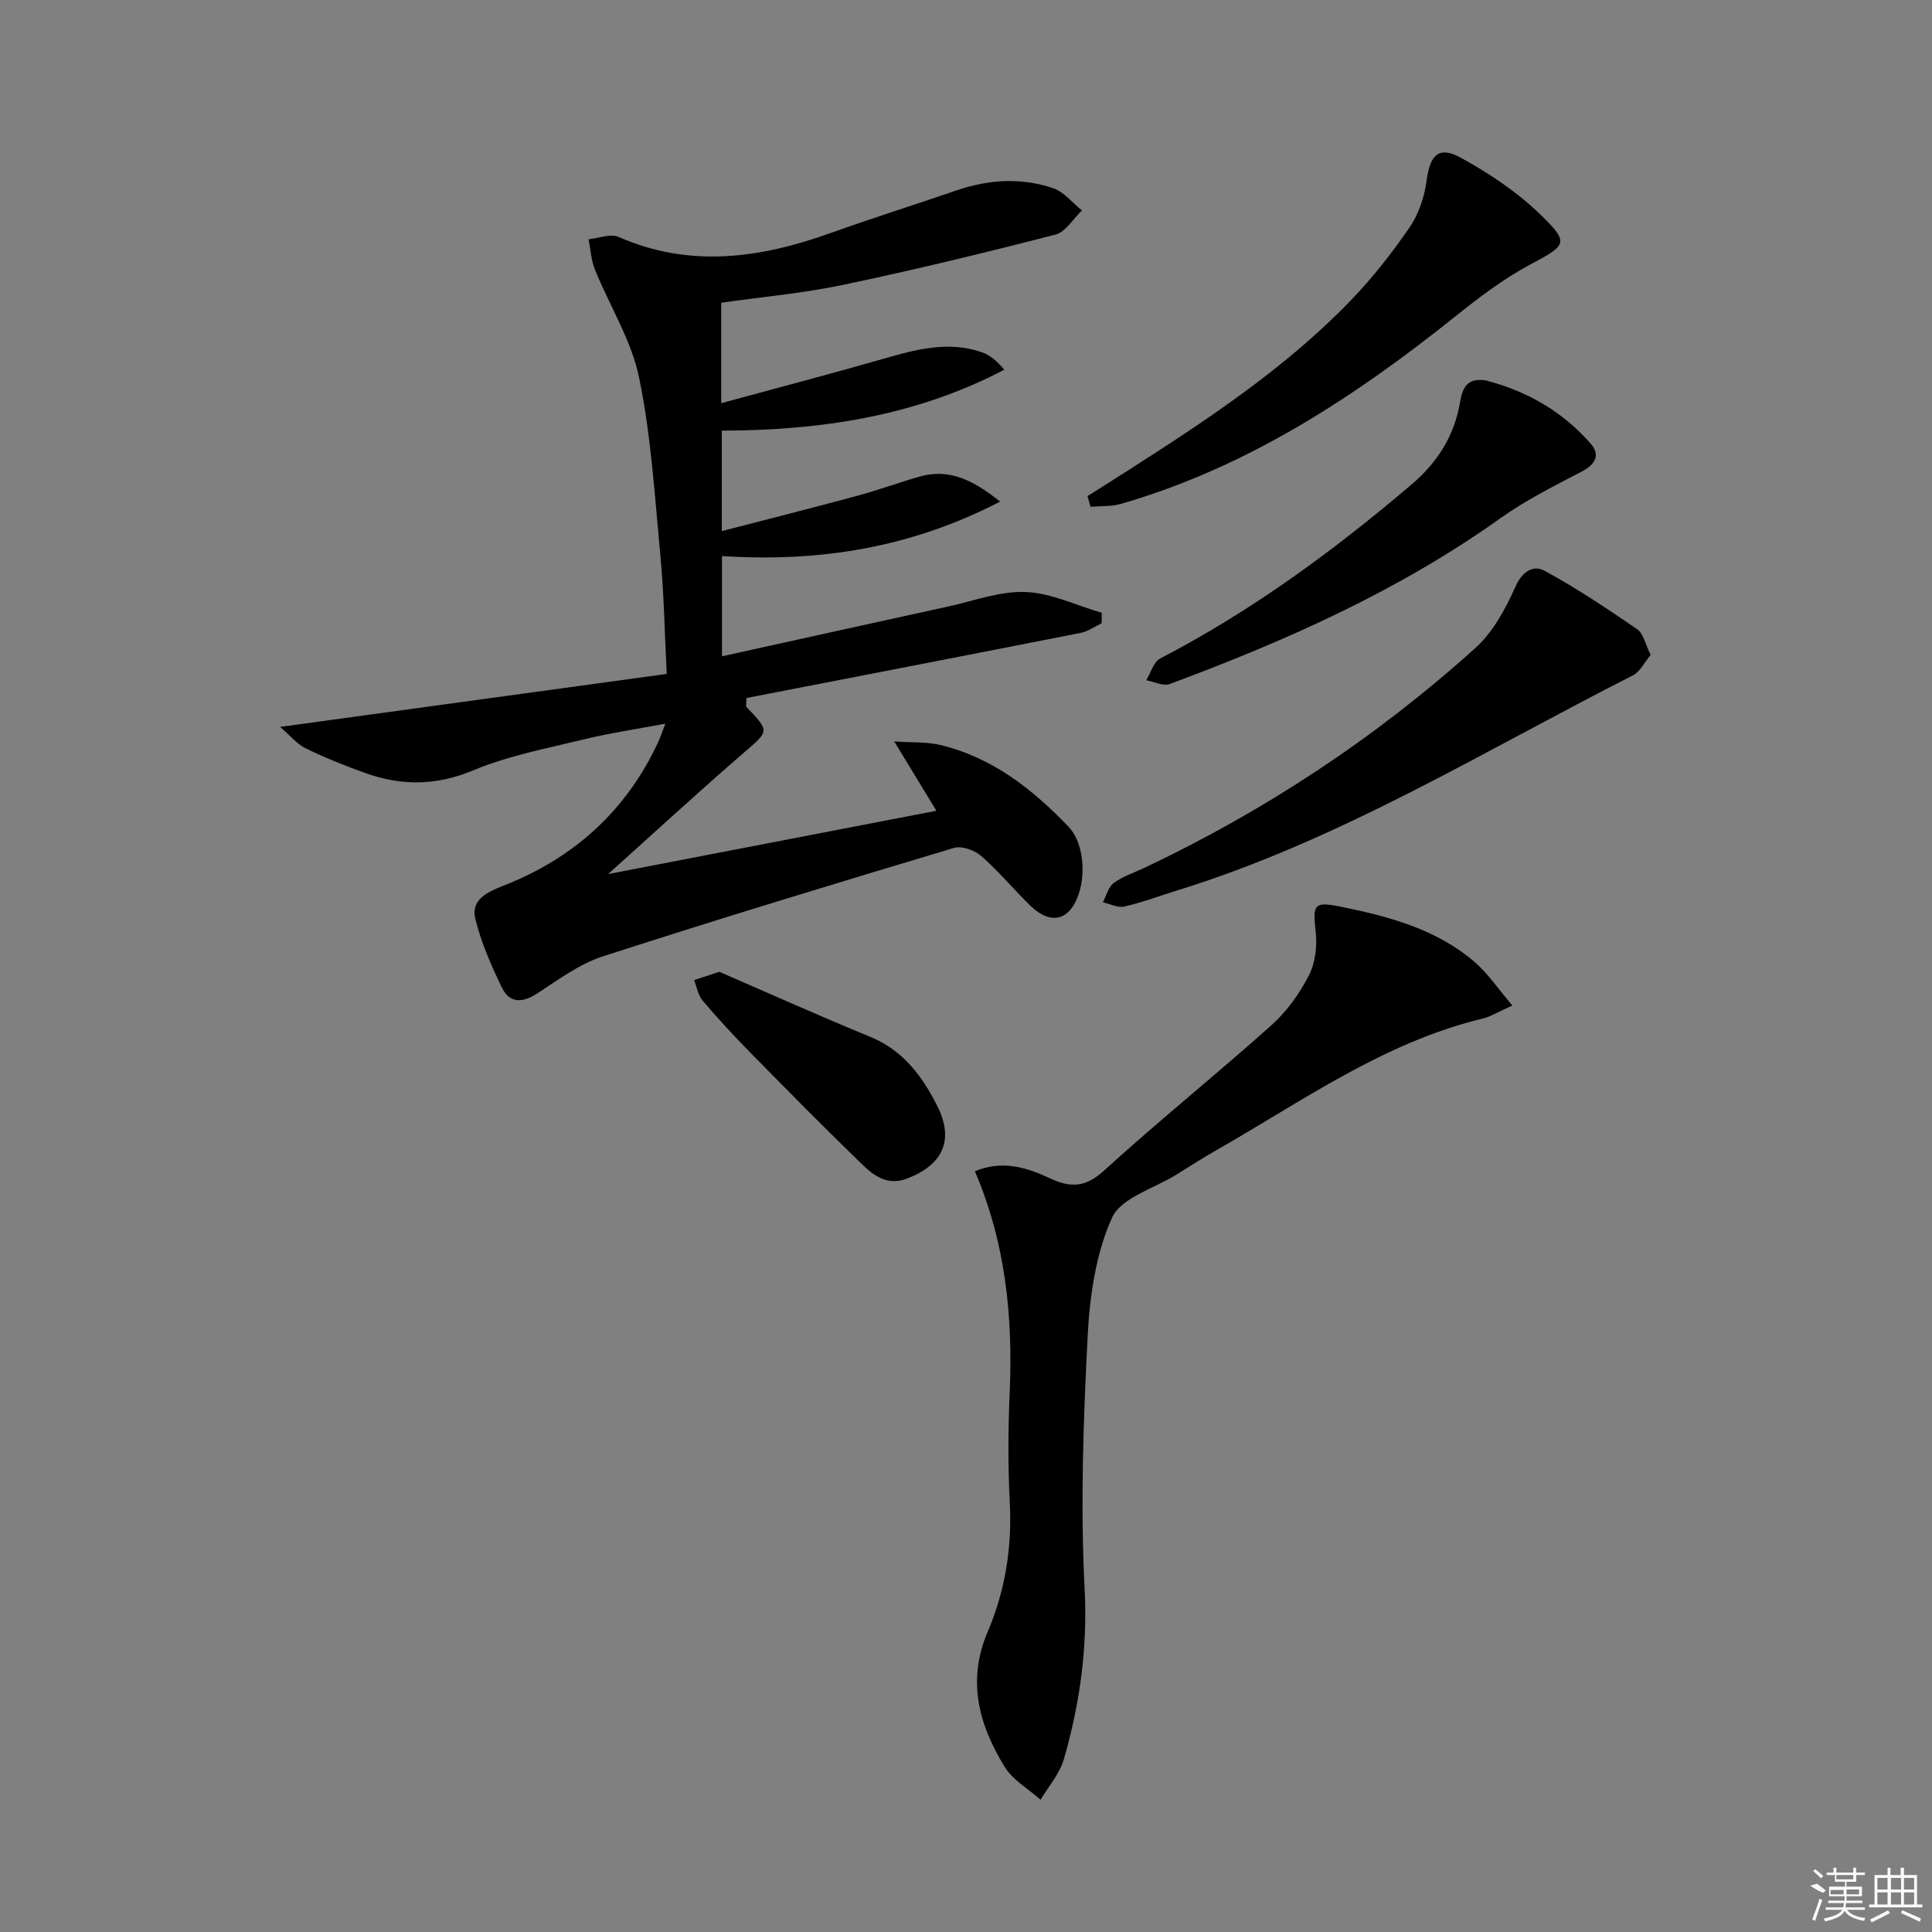 <svg enable-background="new 0 0 400 400" viewBox="0 0 400 400" xmlns="http://www.w3.org/2000/svg"><rect x="0" y="0" width="400" height="400" fill="#808080" stroke="none"/><path d="m149.32 62.68v20.79c11.42-3.11 22.47-6 33.44-9.15 6.78-1.95 13.51-3.8 20.5-1.4 1.71.59 3.19 1.86 4.67 3.63-18.39 9.61-37.95 12.56-58.49 12.61v20.8c9.6-2.49 18.87-4.83 28.1-7.33 4.33-1.17 8.55-2.73 12.86-3.96 6.04-1.71 10.96.61 16.66 5.18-18.57 9.62-37.44 12.56-57.58 11.28v20.75c15.81-3.48 31.34-6.93 46.87-10.32 5.33-1.16 10.74-3.22 16.03-2.99 5.29.22 10.49 2.78 15.73 4.31-.01.72-.03 1.45-.04 2.17-1.44.68-2.82 1.68-4.33 1.98-23.1 4.56-46.22 9.02-69.21 13.49 0 1.23-.14 1.68.02 1.85 4.89 5.14 4.72 4.93-.74 9.64-9.28 8.02-18.29 16.33-27.91 24.96 22.54-4.35 44.77-8.64 67.97-13.11-2.99-4.92-5.45-8.96-8.73-14.36 3.83.27 6.79.08 9.54.74 10.75 2.57 19.1 9.14 26.53 16.91 3.75 3.92 3.81 12.54.68 16.85-2.05 2.82-5.25 2.74-8.56-.48-3.45-3.37-6.55-7.12-10.17-10.29-1.37-1.2-4.04-2.16-5.65-1.68-24.31 7.29-48.59 14.65-72.74 22.47-4.89 1.58-9.27 4.92-13.69 7.75-2.99 1.92-5.61 1.89-7.13-1.23-2.23-4.6-4.33-9.38-5.54-14.31-.99-4.03 2.64-5.61 5.82-6.86 14.61-5.72 25.44-15.49 32.07-29.79.41-.89.71-1.83 1.45-3.75-6.09 1.15-11.54 1.95-16.86 3.25-7.73 1.88-15.68 3.39-22.96 6.43-7.63 3.19-14.8 3.2-22.24.56-4.22-1.49-8.39-3.19-12.41-5.14-1.75-.84-3.09-2.54-5.28-4.43 27.28-3.74 53.32-7.31 80.04-10.97-.45-8.81-.57-16.58-1.3-24.3-1.17-12.4-1.92-24.93-4.43-37.08-1.6-7.74-6.12-14.87-9.14-22.34-.79-1.95-.89-4.17-1.31-6.27 2.08-.21 4.52-1.22 6.19-.49 14.85 6.51 29.39 4.41 43.99-.83 8.59-3.08 17.31-5.81 25.94-8.78 6.66-2.29 13.42-2.73 20.07-.47 2.25.76 3.99 3.02 5.96 4.6-1.82 1.72-3.37 4.45-5.49 5-14.58 3.76-29.23 7.31-43.97 10.41-8.23 1.73-16.68 2.48-25.23 3.7z"/><path d="m313.12 208.18c-2.89 1.29-4.48 2.31-6.21 2.72-20.46 4.93-37.31 17.12-55.17 27.29-2.74 1.56-5.41 3.28-8.09 4.95-4.65 2.91-11.54 4.82-13.42 8.98-3.35 7.42-4.61 16.16-5.04 24.43-.89 17.43-1.53 34.97-.63 52.38.63 12.24-.98 23.82-4.31 35.33-.87 3-3.17 5.59-4.81 8.36-2.53-2.26-5.77-4.08-7.46-6.85-5.28-8.63-7.83-17.72-3.51-27.87 3.61-8.47 5.08-17.44 4.6-26.77-.4-7.64-.35-15.34-.02-22.99.67-15.64-.88-30.88-7.21-45.64 5.63-2.37 10.72-.8 15.43 1.41 4.41 2.07 7.46 1.96 11.34-1.58 11.3-10.29 23.24-19.89 34.64-30.08 3.15-2.82 5.79-6.51 7.73-10.28 1.34-2.6 1.76-6.09 1.42-9.06-.66-5.78-.37-6.33 5.48-5.13 9.83 2.01 19.48 4.61 27.31 11.29 2.84 2.42 4.95 5.63 7.93 9.11z"/><path d="m341.75 135.58c-1.24 1.48-2.14 3.47-3.66 4.24-31.03 15.75-60.81 34.17-94.38 44.54-3.64 1.12-7.22 2.48-10.92 3.33-1.34.31-2.96-.55-4.45-.88.72-1.36 1.12-3.15 2.23-3.98 1.82-1.36 4.11-2.09 6.21-3.08 25.11-11.87 48.08-27.02 68.69-45.6 3.64-3.28 6.24-8.09 8.27-12.66 1.45-3.26 3.75-4.56 6.04-3.32 6.63 3.6 12.94 7.82 19.17 12.1 1.29.87 1.67 3.07 2.8 5.31z"/><path d="m225.15 102.71c2.74-1.73 5.48-3.44 8.21-5.19 16.42-10.51 32.71-21.22 46.33-35.35 4.48-4.65 8.52-9.8 12.17-15.13 1.89-2.76 3.07-6.34 3.51-9.69.69-5.21 2.48-7.21 7-4.73 5.88 3.22 11.66 7.07 16.46 11.71 6.23 6.02 5.54 6.39-2.07 10.47-5.38 2.88-10.36 6.63-15.14 10.46-21.03 16.86-43.29 31.47-69.51 39.05-2 .58-4.21.43-6.32.62-.21-.74-.42-1.48-.64-2.22z"/><path d="m307.61 78.76c8.5 2.19 15.91 6.43 21.73 13.1 2.09 2.39.92 4.33-1.95 5.82-5.71 2.97-11.52 5.89-16.74 9.61-21.06 15.01-44.41 25.39-68.48 34.33-1.33.5-3.22-.49-4.85-.78.94-1.54 1.51-3.8 2.89-4.51 18.87-9.8 35.85-22.25 52-35.99 5.5-4.68 8.95-10.24 10.1-17.19.54-3.29 1.76-4.91 5.3-4.39z"/><path d="m148.92 201.2c9.98 4.32 20.55 9.07 31.27 13.47 6.82 2.8 10.79 8.2 13.88 14.35 3.53 7.04 1.12 12.12-6.2 14.96-4.07 1.59-6.89-.51-9.35-2.89-7.89-7.62-15.59-15.44-23.28-23.27-3.38-3.44-6.66-6.99-9.78-10.67-.94-1.11-1.19-2.81-1.76-4.23 1.34-.43 2.68-.88 5.22-1.72z"/><g fill="#fafafa"><path d="m374.8 390.4 1.4-.4c.7.5 1.3 1 1.8 1.4l-.5.5c-1.5-.6-2.1-1.1-2.7-1.5zm1 7.3-.6-.3c.5-1.4 1.1-2.8 1.5-4.3.2.1.4.2.6.3-.5 1.3-1 2.8-1.5 4.3zm-.4-10.3.4-.4c.4.3 1 .8 1.7 1.4l-.5.5c-.4-.5-1-1-1.6-1.5zm2.5.3h1.7v-1h.6v1h3.5v-1h.6v1h1.8v.5h-1.8v1.4h-2v1h3.2v2h-3.2v.9h3.3v.5h-3.4c0 .3-.1.6-.1.9h4v.5h-3.7c.7.9 1.9 1.5 3.8 1.7-.1.2-.2.4-.3.6-2.1-.4-3.5-1.1-4-2.1-.4 1-1.8 1.7-4 2.2-.1-.2-.2-.4-.3-.6 2.1-.4 3.4-1 3.8-1.8h-3.4v-.5h3.6c.1-.3.1-.6.2-.9h-3.3v-.5h3.4c0-.3 0-.6 0-.9h-3.2v-2h3.3v-1h-2.1v-1.4h-1.7v-.5zm1.1 3.5v1h2.7c0-.3 0-.4 0-.4 0-.1 0-.2 0-.2 0-.1 0-.2 0-.3h-2.7zm1.2-3v.9h3.5v-.9zm4.7 3h-2.6v.6.4h2.6z"/><path d="m393.6 386.7h.6v1.5h2.7v6.1h1.1v.6h-11v-.6h1.1v-6.1h2.7v-1.5h.6v1.5h2.1v-1.5zm-2.7 8.8.4.6c-1.2.6-2.5 1.3-3.8 1.9-.1-.2-.2-.4-.3-.6 1.2-.6 2.5-1.2 3.7-1.9zm-2.2-6.7v2.4h2.1v-2.4zm0 3v2.5h2.1v-2.5zm2.8-3v2.4h2.1v-2.4zm0 3v2.5h2.1v-2.5zm6 6.1c-1.4-.7-2.7-1.3-3.9-1.8l.2-.6c1.5.6 2.7 1.2 3.9 1.7zm-1.2-9.1h-2.1v2.4h2.1zm-2.1 3v2.5h2.1v-2.5z"/></g></svg>